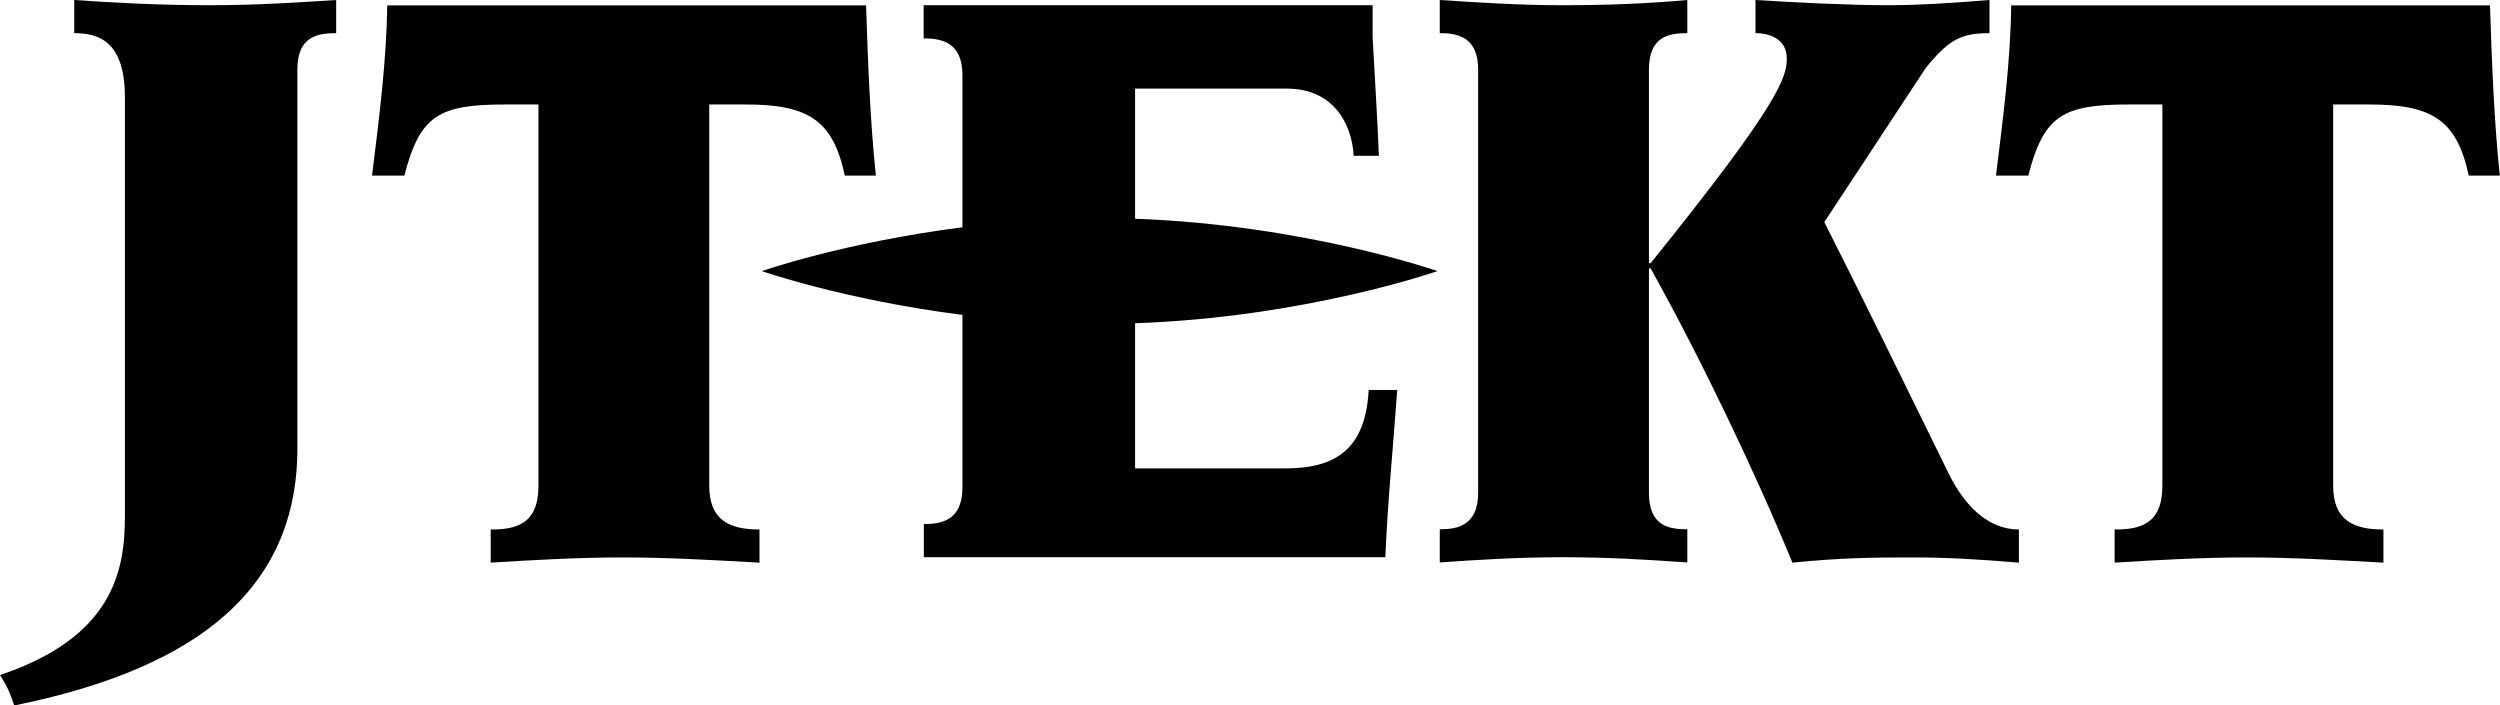 <?xml version="1.0" encoding="UTF-8"?><svg id="Vrstva_1" xmlns="http://www.w3.org/2000/svg" viewBox="0 0 119.88 33.83"><path d="M103.69,5.01v18.29c0,1.88-1.13,2.09-2.29,2.09v1.59c2.1-.13,4.21-.25,6.35-.25s4.36.13,6.54.25v-1.59c-1.39,0-2.41-.41-2.41-2.09V5.01h1.73c3,0,4.2.73,4.77,3.41h1.49c-.28-2.67-.38-5.45-.47-8.16h-22.96c-.03,2.69-.39,5.41-.73,8.16h1.55c.75-2.9,1.66-3.41,4.85-3.41h1.58Z" style="fill:#010101;"/><path d="M35.74,5.01c3,0,4.2.73,4.77,3.41h1.49c-.28-2.67-.38-5.45-.47-8.16h-22.96c-.04,2.69-.39,5.41-.73,8.16h1.55c.75-2.9,1.66-3.41,4.85-3.41h1.58v18.29c0,1.88-1.13,2.09-2.29,2.09v1.59c2.1-.13,4.21-.25,6.35-.25s4.36.13,6.54.25v-1.59c-1.39,0-2.41-.41-2.41-2.09V5.01h1.73Z" style="fill:#010101;"/><path d="M0,32.37s.19.29.33.57c.2.39.35.89.35.89,7.76-1.58,13.58-4.93,13.58-12.32V3.34c0-1.59.95-1.75,1.86-1.75V0c-1.9.12-3.8.25-6.07.25C7.66.25,5.38.13,3.56,0v1.59c1.25,0,2.43.46,2.43,3.09v20.08c0,2.63-.58,5.79-5.99,7.61Z" style="fill:#010101;"/><path d="M44.3,25.13v1.59h22.13c.11-2.67.38-5.34.57-8.02h-1.37c-.15,2.88-1.63,3.76-3.99,3.76h-7.21v-6.96c8.15-.28,14.5-2.5,14.5-2.5,0,0-6.35-2.22-14.5-2.51v-6.24h7.29c2.2,0,3.11,1.67,3.19,3.22h1.21c-.07-1.8-.19-3.63-.3-5.68V.25h-21.53v1.59c.83,0,1.86.17,1.86,1.75v7.31c-5.67.72-9.62,2.1-9.62,2.1,0,0,3.96,1.38,9.62,2.1v8.28c0,1.59-1.02,1.75-1.86,1.75Z" style="fill:#010101;"/><path d="M80.91,26.97v-1.59c-.9,0-1.84-.16-1.84-1.75v-10.76h.08c2.4,4.3,5.03,9.8,6.8,14.11,2.31-.23,3.77-.25,5.73-.25,1.67,0,3.07.08,5.13.25v-1.59c-1.5,0-2.63-1.18-3.36-2.67-1.95-3.97-4.22-8.62-5.97-12.07l4.87-7.4c1.12-1.38,1.72-1.66,3.05-1.66V0c-1.98.16-3.45.25-4.84.25-1.92,0-4.46-.13-6.38-.25v1.59c.75,0,1.5.33,1.5,1.21s-.29,2.09-6.53,9.82h-.08V3.34c0-1.59.94-1.75,1.84-1.75V0c-1.88.17-3.76.25-6.01.25-2.03,0-4.05-.13-5.86-.25v1.59c.83,0,1.84.16,1.84,1.75v20.29c0,1.59-1.02,1.75-1.84,1.75v1.59c1.81-.13,3.84-.25,5.86-.25,2.26,0,4.13.12,6.01.25Z" style="fill:#010101;"/></svg>